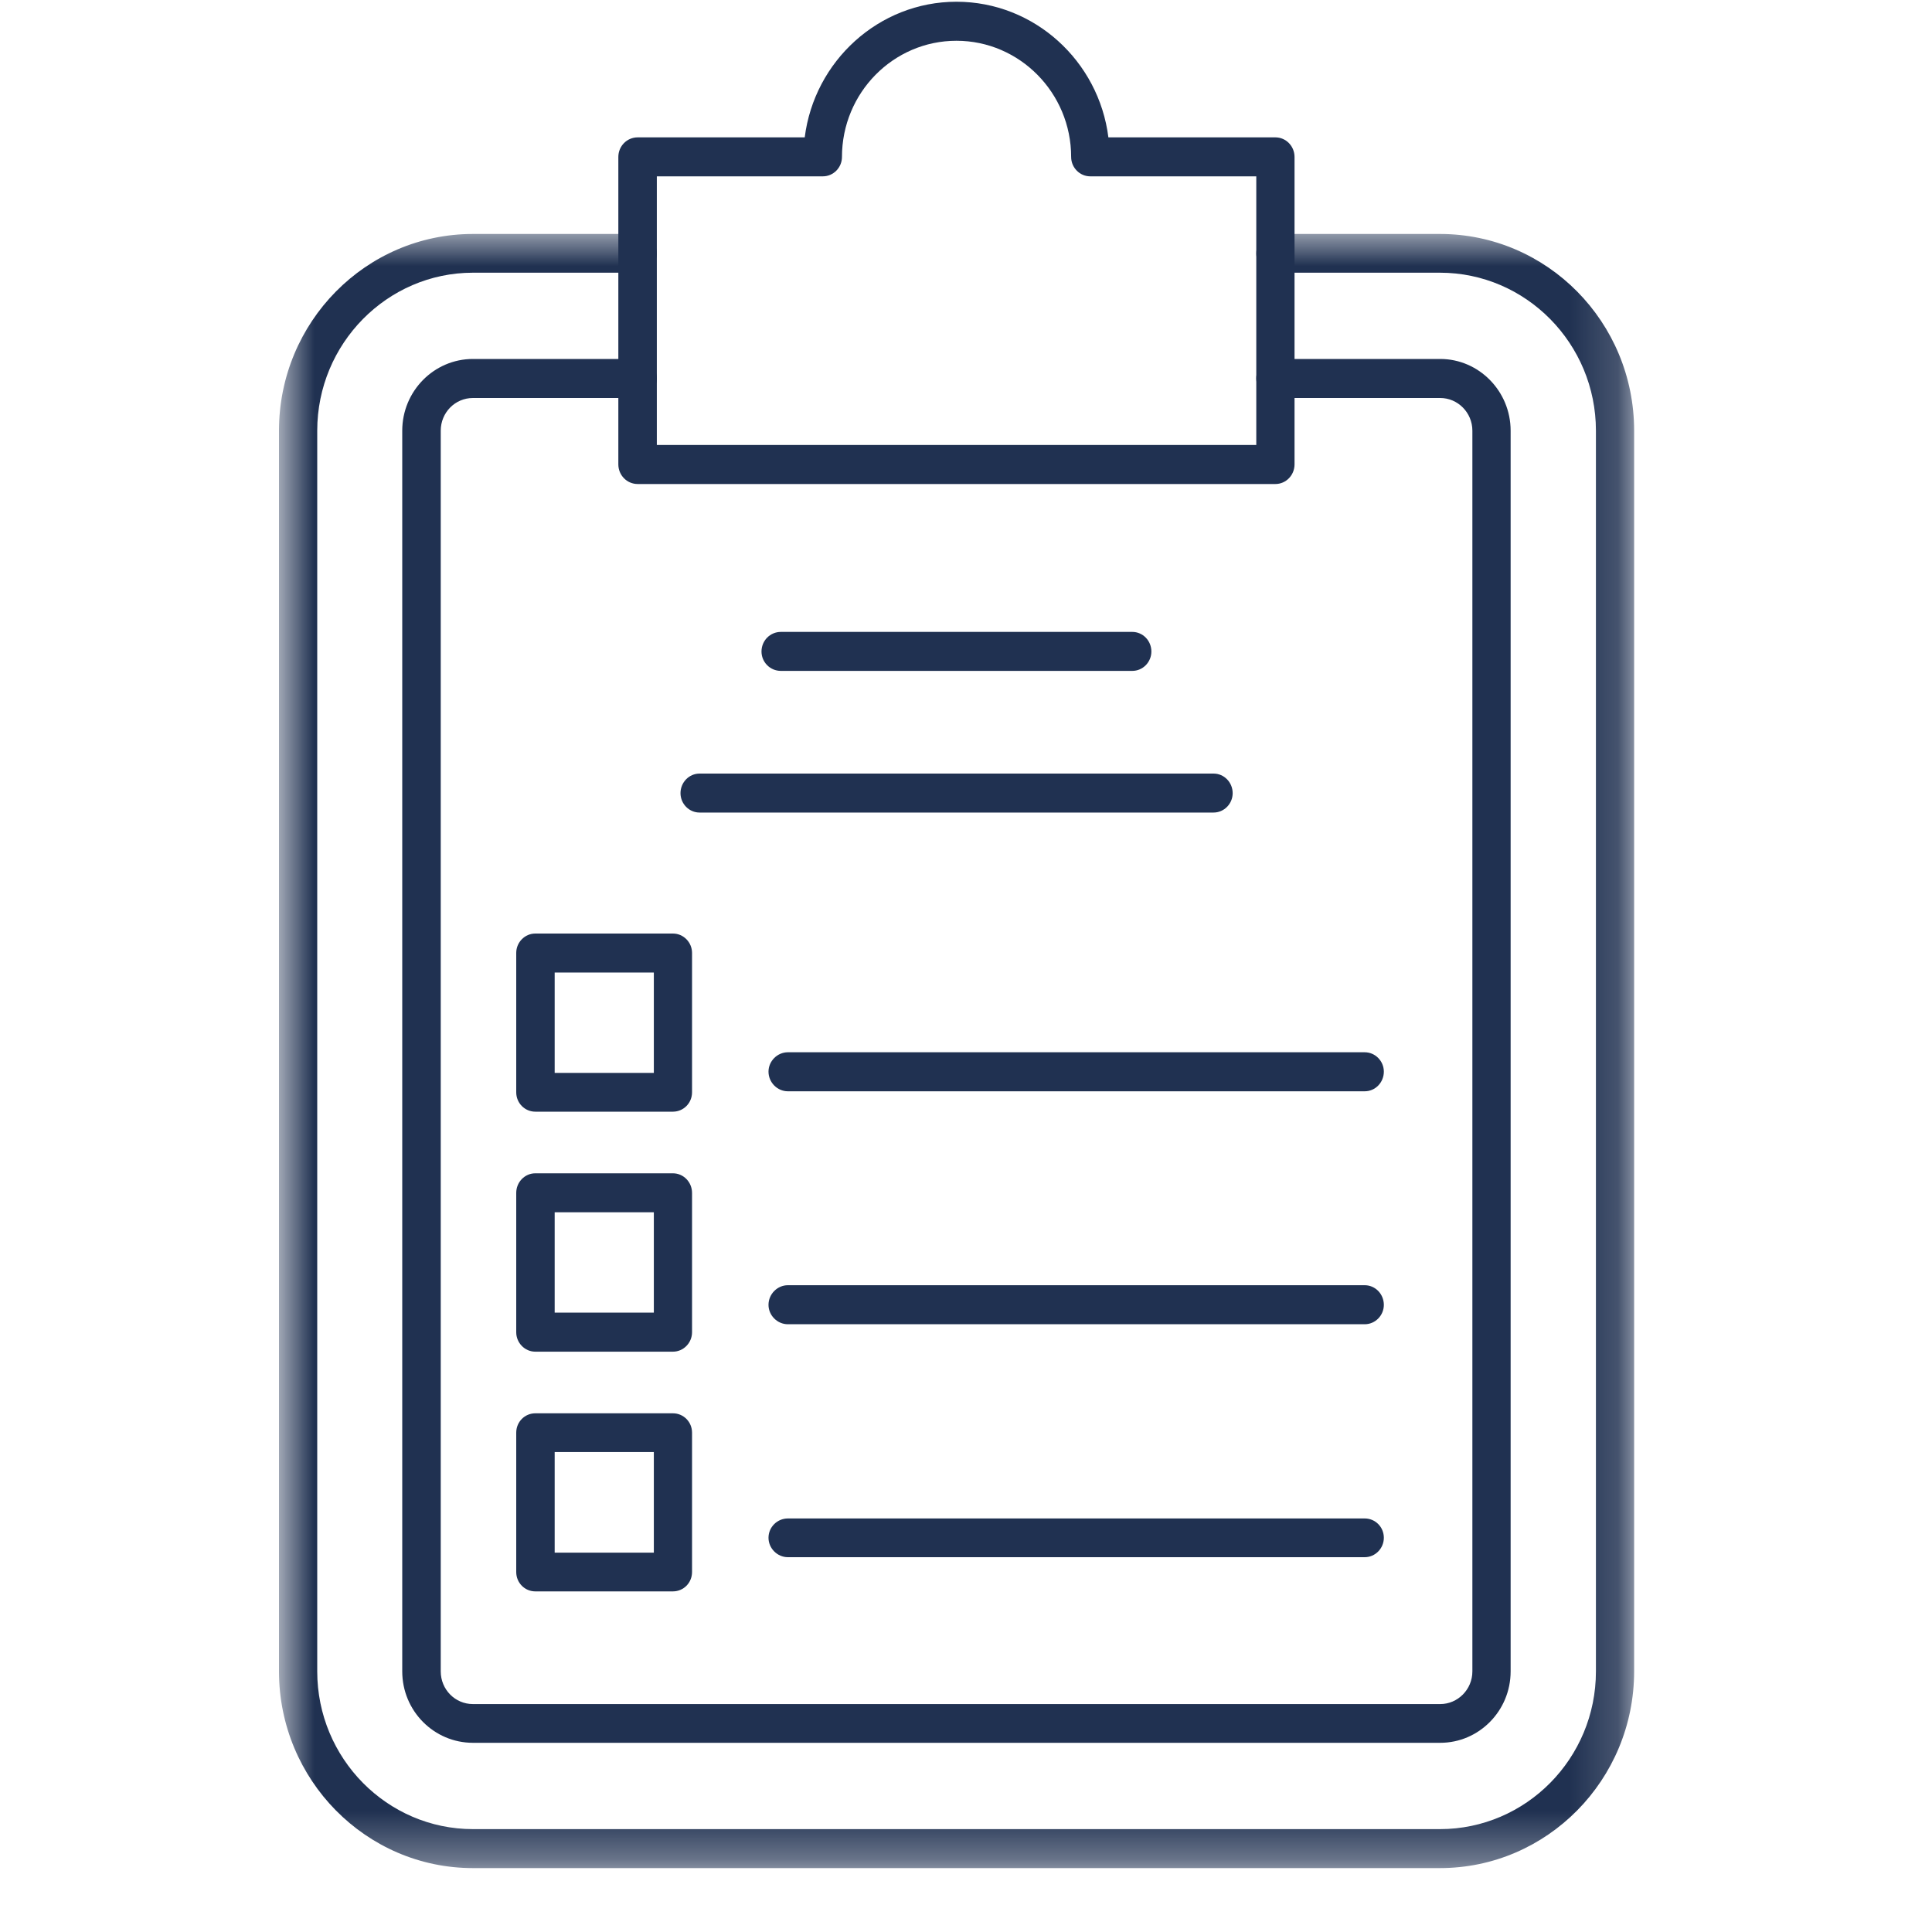<?xml version="1.0" encoding="UTF-8"?>
<svg xmlns="http://www.w3.org/2000/svg" width="40" height="40" viewBox="0 0 40 40" fill="none">
  <path fill-rule="evenodd" clip-rule="evenodd" d="M23.443 13.89H16.167C15.943 13.89 15.766 13.708 15.766 13.489C15.766 13.265 15.943 13.083 16.167 13.083H23.443C23.662 13.083 23.838 13.265 23.838 13.489C23.838 13.708 23.662 13.89 23.443 13.89Z" fill="#203151"></path>
  <path fill-rule="evenodd" clip-rule="evenodd" d="M25.125 16.823H14.484C14.266 16.823 14.089 16.641 14.089 16.422C14.089 16.198 14.266 16.016 14.484 16.016H25.125C25.344 16.016 25.521 16.198 25.521 16.422C25.521 16.641 25.344 16.823 25.125 16.823Z" fill="#203151"></path>
  <path fill-rule="evenodd" clip-rule="evenodd" d="M28.255 22.594H16.312C16.094 22.594 15.911 22.411 15.911 22.187C15.911 21.969 16.094 21.786 16.312 21.786H28.255C28.474 21.786 28.651 21.969 28.651 22.187C28.651 22.411 28.474 22.594 28.255 22.594Z" fill="#203151"></path>
  <path fill-rule="evenodd" clip-rule="evenodd" d="M28.255 27.417H16.312C16.094 27.417 15.911 27.234 15.911 27.016C15.911 26.792 16.094 26.609 16.312 26.609H28.255C28.474 26.609 28.651 26.792 28.651 27.016C28.651 27.234 28.474 27.417 28.255 27.417Z" fill="#203151"></path>
  <path fill-rule="evenodd" clip-rule="evenodd" d="M28.255 32.24H16.312C16.094 32.24 15.911 32.057 15.911 31.838C15.911 31.615 16.094 31.438 16.312 31.438H28.255C28.474 31.438 28.651 31.615 28.651 31.838C28.651 32.057 28.474 32.24 28.255 32.24Z" fill="#203151"></path>
  <path fill-rule="evenodd" clip-rule="evenodd" d="M11.484 22.213H13.537V20.135H11.484V22.213ZM13.932 23.016H11.083C10.865 23.016 10.688 22.838 10.688 22.615V19.729C10.688 19.51 10.865 19.328 11.083 19.328H13.932C14.151 19.328 14.328 19.51 14.328 19.729V22.615C14.328 22.838 14.151 23.016 13.932 23.016Z" fill="#203151"></path>
  <path fill-rule="evenodd" clip-rule="evenodd" d="M11.484 27.177H13.537V25.099H11.484V27.177ZM13.932 27.985H11.083C10.865 27.985 10.688 27.802 10.688 27.583V24.698C10.688 24.474 10.865 24.292 11.083 24.292H13.932C14.151 24.292 14.328 24.474 14.328 24.698V27.583C14.328 27.802 14.151 27.985 13.932 27.985Z" fill="#203151"></path>
  <path fill-rule="evenodd" clip-rule="evenodd" d="M11.484 32.146H13.537V30.063H11.484V32.146ZM13.932 32.948H11.083C10.865 32.948 10.688 32.771 10.688 32.547V29.662C10.688 29.438 10.865 29.261 11.083 29.261H13.932C14.151 29.261 14.328 29.438 14.328 29.662V32.547C14.328 32.771 14.151 32.948 13.932 32.948Z" fill="#203151"></path>
  <mask id="mask0_2656_285" style="mask-type:luminance" maskUnits="userSpaceOnUse" x="5" y="4" width="29" height="35">
    <path d="M5.776 4.755H33.833V38.677H5.776V4.755Z" fill="white"></path>
  </mask>
  <g mask="url(#mask0_2656_285)">
    <path fill-rule="evenodd" clip-rule="evenodd" d="M29.812 38.677H9.792C7.578 38.677 5.776 36.849 5.776 34.604V8.917C5.776 6.667 7.578 4.844 9.792 4.844H13.203C13.422 4.844 13.599 5.021 13.599 5.245C13.599 5.469 13.422 5.646 13.203 5.646H9.792C8.016 5.646 6.568 7.115 6.568 8.917V34.604C6.568 36.406 8.016 37.87 9.792 37.87H29.812C31.594 37.87 33.042 36.406 33.042 34.604V8.917C33.042 7.115 31.594 5.646 29.812 5.646H26.406C26.188 5.646 26.01 5.469 26.01 5.245C26.01 5.021 26.188 4.844 26.406 4.844H29.812C32.031 4.844 33.833 6.667 33.833 8.917V34.604C33.833 36.849 32.031 38.677 29.812 38.677Z" fill="#203151"></path>
  </g>
  <path fill-rule="evenodd" clip-rule="evenodd" d="M29.818 36.083H9.792C8.984 36.083 8.328 35.422 8.328 34.604V8.917C8.328 8.099 8.984 7.432 9.792 7.432H13.203C13.422 7.432 13.599 7.615 13.599 7.833C13.599 8.057 13.422 8.24 13.203 8.24H9.792C9.422 8.24 9.125 8.542 9.125 8.917V34.604C9.125 34.979 9.422 35.281 9.792 35.281H29.818C30.182 35.281 30.484 34.979 30.484 34.604V8.917C30.484 8.542 30.182 8.24 29.818 8.24H26.406C26.188 8.24 26.01 8.057 26.01 7.833C26.01 7.615 26.188 7.432 26.406 7.432H29.818C30.62 7.432 31.276 8.099 31.276 8.917V34.604C31.276 35.422 30.62 36.083 29.818 36.083Z" fill="#203151"></path>
  <path fill-rule="evenodd" clip-rule="evenodd" d="M13.599 9.213H26.01V3.651H22.573C22.354 3.651 22.177 3.469 22.177 3.25C22.177 1.922 21.109 0.844 19.802 0.844C18.495 0.844 17.432 1.922 17.432 3.25C17.432 3.469 17.255 3.651 17.036 3.651H13.599V9.213ZM26.406 10.021H13.203C12.979 10.021 12.802 9.838 12.802 9.614V3.25C12.802 3.026 12.979 2.844 13.203 2.844H16.661C16.859 1.266 18.193 0.036 19.802 0.036C21.417 0.036 22.75 1.266 22.948 2.844H26.406C26.625 2.844 26.802 3.026 26.802 3.25V9.614C26.802 9.838 26.625 10.021 26.406 10.021Z" fill="#203151"></path>
</svg>